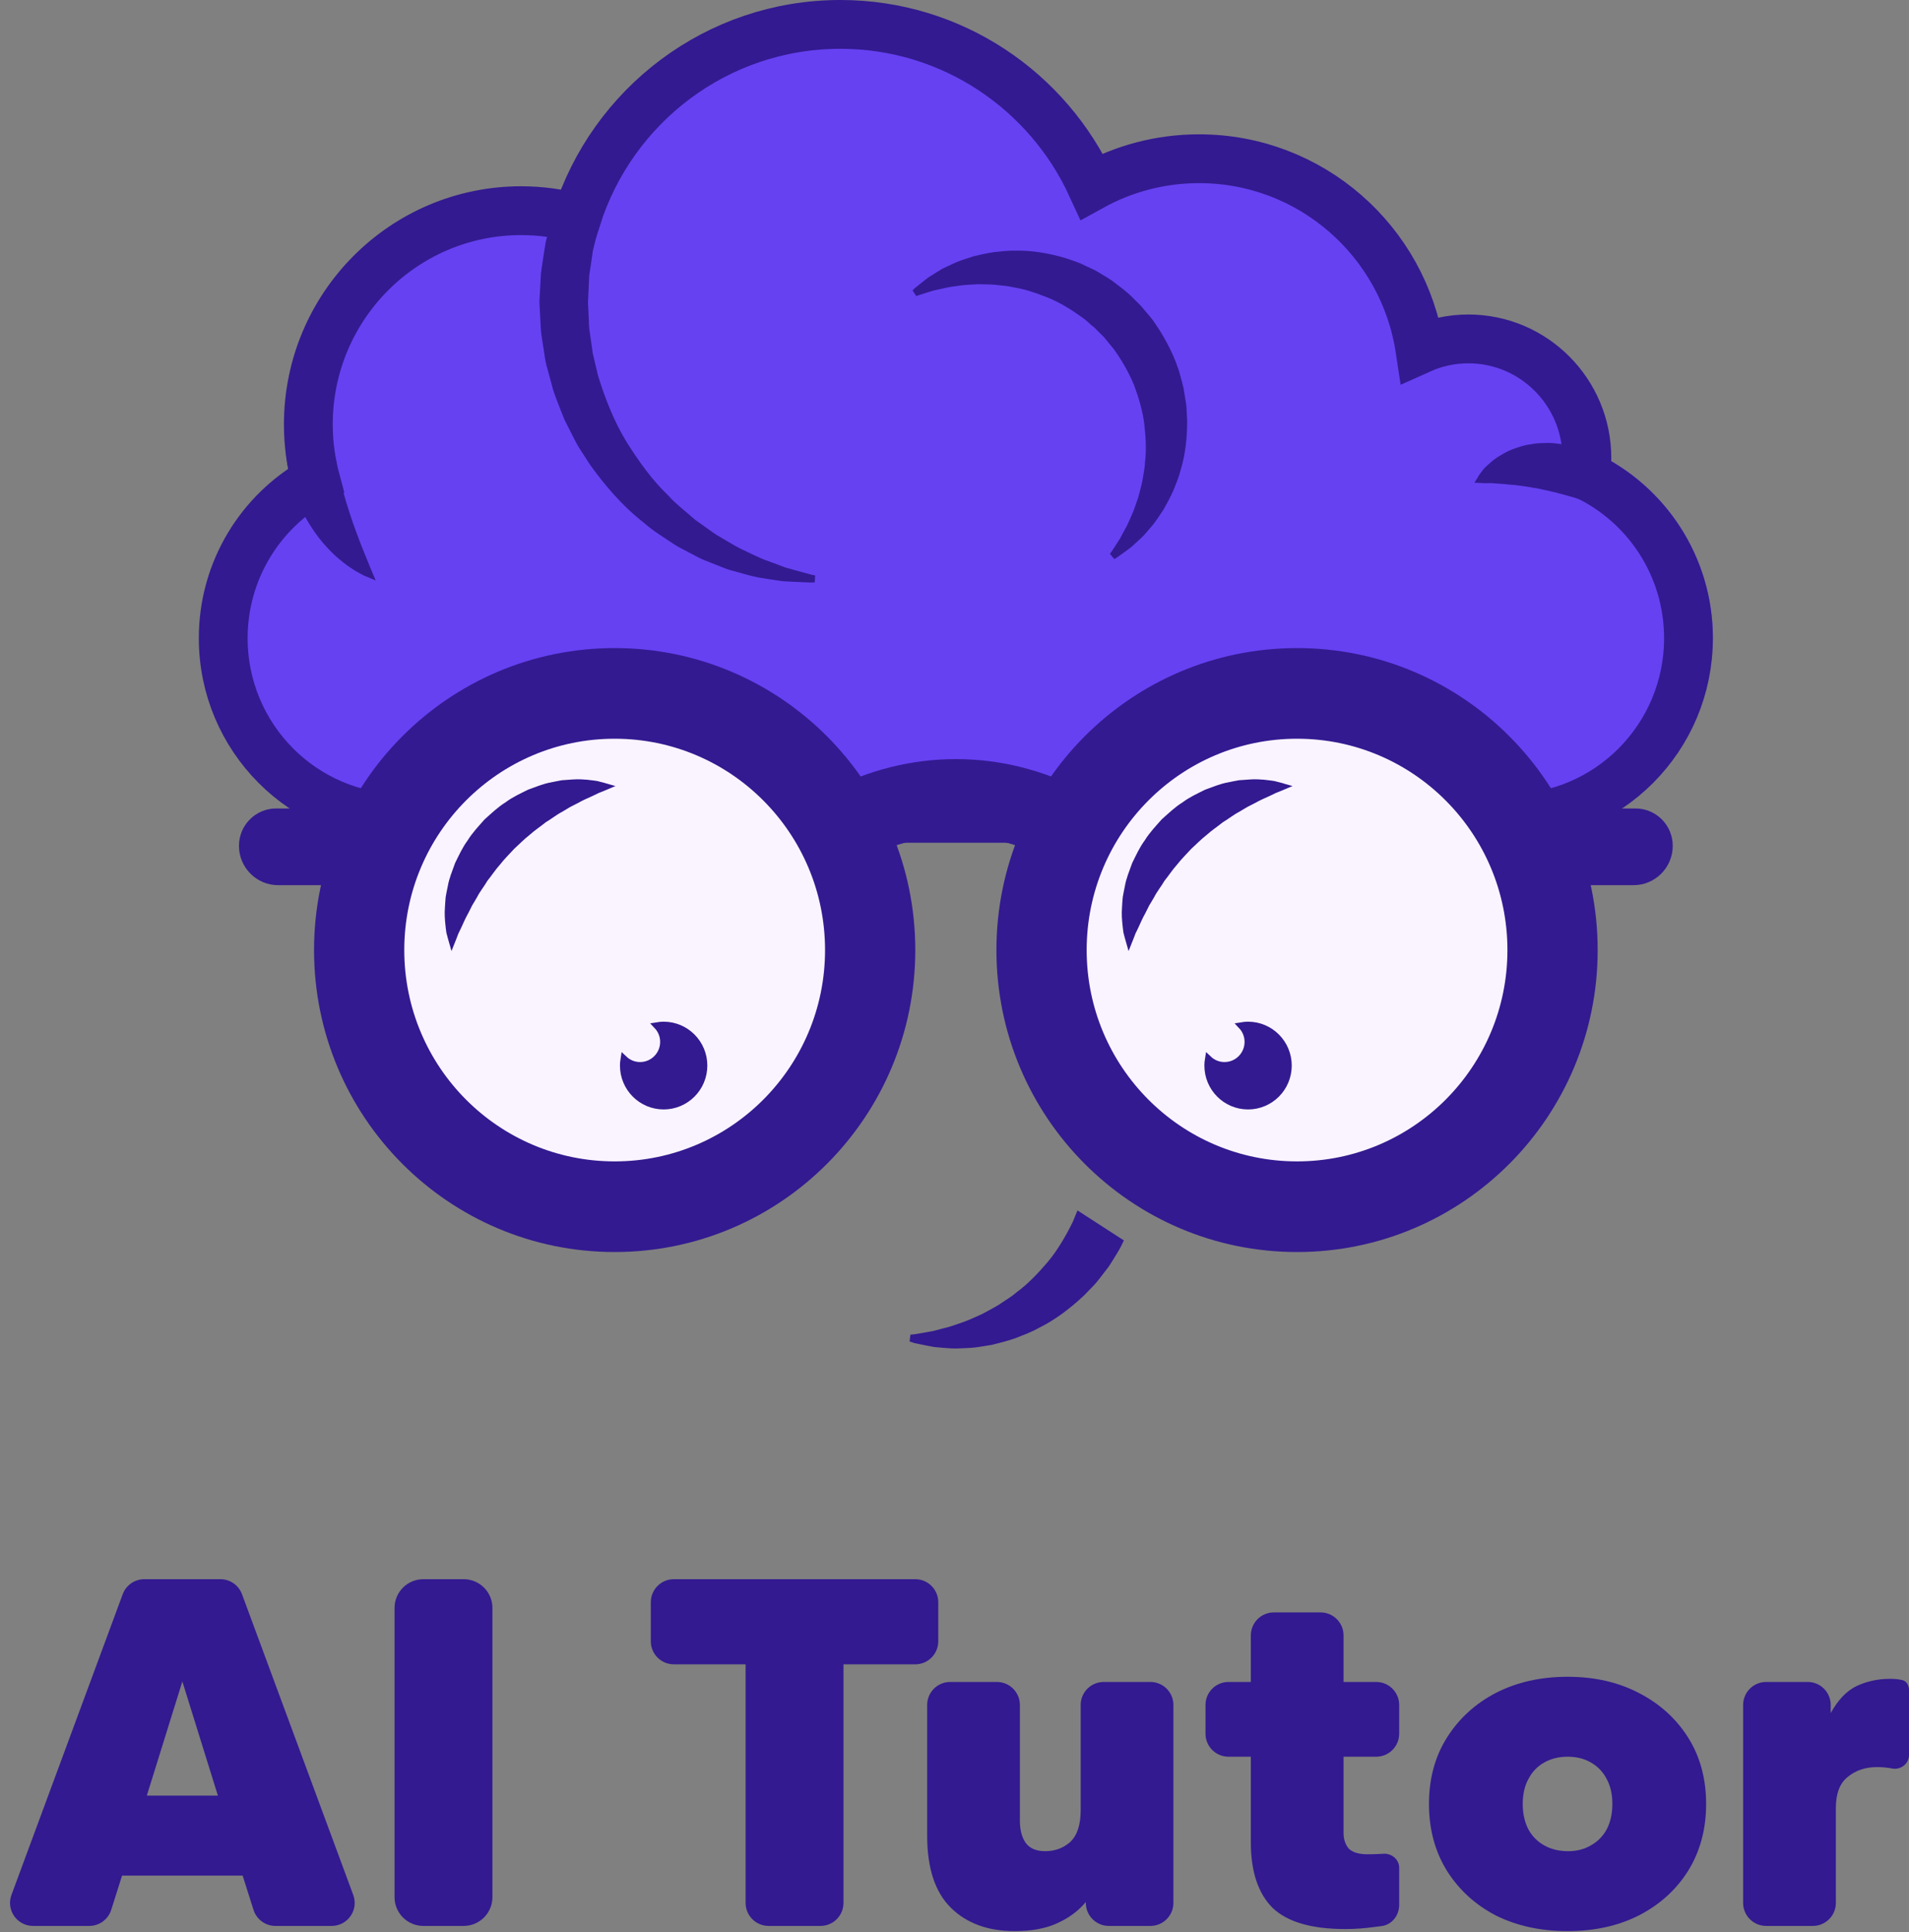 <svg width="332" height="336" viewBox="0 0 332 336" fill="none" xmlns="http://www.w3.org/2000/svg">
<rect x="0" y="0" width="332" height="336" fill="#808080" stroke="none"/>
<path d="M307.153 334.927C304.943 334.927 303.153 333.136 303.153 330.927V296.502C303.153 294.293 304.943 292.502 307.153 292.502H314.383C316.592 292.502 318.383 294.293 318.383 296.502V297.918C319.637 295.631 321.13 294.067 322.862 293.224C324.654 292.382 326.595 291.96 328.685 291.96C329.462 291.96 330.119 292.02 330.656 292.141C331.508 292.236 332 293.043 332 293.901V305.213C332 306.669 330.667 307.758 329.223 307.576C328.327 307.396 327.401 307.306 326.446 307.306C324.415 307.306 322.713 307.877 321.339 309.021C319.965 310.104 319.278 311.909 319.278 314.437V330.927C319.278 333.136 317.488 334.927 315.278 334.927H307.153Z" fill="#331A90"/>
<path d="M272.617 335.83C267.958 335.83 263.807 334.927 260.164 333.122C256.581 331.256 253.744 328.669 251.653 325.359C249.563 321.989 248.518 318.107 248.518 313.715C248.518 309.322 249.563 305.47 251.653 302.16C253.744 298.851 256.581 296.263 260.164 294.397C263.807 292.532 267.958 291.599 272.617 291.599C277.276 291.599 281.397 292.532 284.98 294.397C288.623 296.263 291.49 298.851 293.581 302.16C295.671 305.47 296.716 309.322 296.716 313.715C296.716 318.107 295.671 321.989 293.581 325.359C291.49 328.669 288.623 331.256 284.98 333.122C281.397 334.927 277.276 335.83 272.617 335.83ZM272.707 321.929C274.2 321.929 275.514 321.598 276.648 320.936C277.843 320.274 278.769 319.341 279.426 318.138C280.083 316.874 280.411 315.399 280.411 313.715C280.411 312.03 280.083 310.585 279.426 309.382C278.769 308.118 277.843 307.155 276.648 306.493C275.514 305.831 274.17 305.5 272.617 305.5C271.124 305.5 269.78 305.831 268.585 306.493C267.391 307.155 266.465 308.118 265.808 309.382C265.151 310.585 264.823 312.03 264.823 313.715C264.823 315.399 265.151 316.874 265.808 318.138C266.465 319.341 267.391 320.274 268.585 320.936C269.78 321.598 271.154 321.929 272.707 321.929Z" fill="#331A90"/>
<path d="M233.93 335.469C228.077 335.469 223.867 334.235 221.298 331.768C218.79 329.24 217.536 325.449 217.536 320.394V305.5H213.652C211.443 305.5 209.652 303.709 209.652 301.5V296.502C209.652 294.293 211.443 292.502 213.652 292.502H217.536V284.406C217.536 282.197 219.326 280.406 221.536 280.406H229.661C231.871 280.406 233.661 282.197 233.661 284.406V292.502H239.337C241.546 292.502 243.337 294.293 243.337 296.502V301.5C243.337 303.709 241.546 305.5 239.337 305.5H233.661V318.769C233.661 319.853 233.96 320.755 234.557 321.477C235.214 322.139 236.319 322.47 237.872 322.47C238.649 322.47 239.574 322.44 240.649 322.38C242.061 322.301 243.337 323.398 243.337 324.812V331.268C243.337 333.101 242.09 334.71 240.274 334.957C239.877 335.011 239.465 335.061 239.037 335.108C237.364 335.348 235.662 335.469 233.93 335.469Z" fill="#331A90"/>
<path d="M176.476 335.83C171.818 335.83 168.115 334.476 165.367 331.768C162.62 329.06 161.246 324.877 161.246 319.221V296.502C161.246 294.293 163.037 292.502 165.246 292.502H173.372C175.581 292.502 177.372 294.293 177.372 296.502V316.603C177.372 318.288 177.73 319.612 178.447 320.575C179.164 321.477 180.269 321.929 181.762 321.929C183.494 321.929 184.957 321.387 186.152 320.304C187.346 319.161 187.944 317.325 187.944 314.798V296.502C187.944 294.293 189.734 292.502 191.944 292.502H200.069C202.279 292.502 204.069 294.293 204.069 296.502V330.927C204.069 333.136 202.279 334.927 200.069 334.927H192.839C190.63 334.927 188.839 333.136 188.839 330.927V330.775C187.525 332.339 185.853 333.573 183.822 334.476C181.852 335.378 179.403 335.83 176.476 335.83Z" fill="#331A90"/>
<path d="M133.67 334.927C131.461 334.927 129.67 333.136 129.67 330.927V289.433H117.186C114.976 289.433 113.186 287.642 113.186 285.433V278.629C113.186 276.42 114.976 274.629 117.186 274.629H159.176C161.385 274.629 163.176 276.42 163.176 278.629V285.433C163.176 287.642 161.385 289.433 159.176 289.433H146.692V330.927C146.692 333.136 144.901 334.927 142.692 334.927H133.67Z" fill="#331A90"/>
<path d="M73.617 334.927C70.856 334.927 68.617 332.689 68.617 329.927V279.629C68.617 276.868 70.856 274.629 73.617 274.629H80.639C83.4 274.629 85.639 276.868 85.639 279.629V329.927C85.639 332.689 83.4 334.927 80.639 334.927H73.617Z" fill="#331A90"/>
<path d="M5.745 334.927C2.959 334.927 1.027 332.151 1.993 329.539L21.341 277.241C21.922 275.671 23.419 274.629 25.093 274.629H38.336C40.01 274.629 41.507 275.671 42.087 277.241L61.435 329.539C62.402 332.151 60.469 334.927 57.684 334.927H47.901C46.158 334.927 44.615 333.798 44.088 332.136L42.196 326.171H21.232L19.34 332.136C18.813 333.798 17.271 334.927 15.527 334.927H5.745ZM25.533 312.27H37.896L31.714 292.412L25.533 312.27Z" fill="#331A90"/>
<path d="M262.456 79.654C279.684 79.654 293.649 93.682 293.649 110.986" stroke="#6641F2" stroke-width="8.489" stroke-miterlimit="10" stroke-linecap="round"/>
<path d="M275.742 82.636C275.882 81.66 275.98 80.669 275.98 79.654C275.98 68.213 266.746 58.938 255.356 58.938C252.36 58.938 249.52 59.594 246.952 60.748C244.124 41.986 228.002 27.605 208.534 27.605C201.767 27.605 195.405 29.347 189.864 32.402C182.254 15.787 165.547 4.244 146.145 4.244C124.657 4.244 106.466 18.396 100.29 37.925C97.21 37.091 93.975 36.639 90.633 36.639C70.193 36.639 53.624 53.282 53.624 73.812C53.624 77.189 54.08 80.456 54.92 83.564C45.322 88.907 38.822 99.182 38.822 110.985C38.822 128.289 52.787 142.317 70.014 142.317H262.457C279.685 142.317 293.65 128.289 293.65 110.985C293.649 98.456 286.324 87.647 275.742 82.636Z" fill="#6641F2" stroke="#331A90" stroke-width="8.489" stroke-miterlimit="10" stroke-linecap="round"/>
<path d="M269.67 77.645V77.644C270.227 77.661 270.77 77.75 271.391 77.833L272.258 77.966L273.097 78.18L273.105 78.182C274.229 78.453 275.301 78.879 276.351 79.358L276.357 79.361C276.85 79.58 277.295 79.863 277.809 80.166L277.816 80.17C278.303 80.448 278.742 80.719 279.126 81.036L279.144 81.05L279.161 81.063C280.016 81.668 280.765 82.362 281.443 83.06H281.444C282.1 83.736 282.645 84.464 283.139 85.156C283.608 85.911 283.996 86.527 284.259 87.136V87.138C284.552 87.809 284.774 88.328 284.901 88.79V88.792C284.966 89.026 285.019 89.238 285.063 89.424C284.88 89.372 284.674 89.312 284.451 89.244H284.45C283.993 89.105 283.436 88.937 282.802 88.744H282.803C282.206 88.554 281.532 88.339 280.797 88.105H280.796C280.101 87.885 279.35 87.644 278.552 87.39C278.168 87.266 277.777 87.139 277.38 87.012L276.173 86.635C275.766 86.49 275.352 86.369 274.953 86.256C274.54 86.138 274.147 86.028 273.762 85.899L273.727 85.889L272.519 85.547C272.11 85.43 271.696 85.315 271.29 85.222C270.871 85.087 270.454 84.99 270.048 84.913C269.873 84.879 269.696 84.832 269.492 84.777C269.296 84.725 269.074 84.667 268.847 84.626L268.84 84.624L268.833 84.623L268.553 84.575C268.273 84.522 267.99 84.457 267.699 84.385H267.698C267.457 84.317 267.227 84.287 267.038 84.264C266.83 84.239 266.676 84.222 266.524 84.184L266.508 84.18L266.205 84.12C265.499 83.989 264.775 83.923 264.164 83.83H264.165C263.751 83.76 263.35 83.729 262.98 83.702C262.602 83.674 262.261 83.651 261.923 83.6L261.9 83.596L261.877 83.595L259.901 83.452H259.9C259.55 83.403 259.21 83.403 258.917 83.41C258.59 83.418 258.353 83.432 258.138 83.419L258.125 83.418H258.114C257.879 83.413 257.667 83.404 257.48 83.394C257.58 83.234 257.697 83.053 257.829 82.856L257.828 82.855C258.174 82.383 258.386 81.986 258.872 81.563L258.88 81.557L258.887 81.55C259.413 81.064 260.031 80.501 260.742 80.027C261.431 79.621 262.106 79.183 262.865 78.858L263.199 78.725C264.174 78.365 265.172 78.007 266.227 77.875L266.252 77.871L266.277 77.866C267.338 77.641 268.456 77.635 269.67 77.645Z" fill="#331A90" stroke="#331A90" stroke-width="1.213"/>
<path d="M56.5 59.42C56.501 59.654 56.5 59.908 56.49 60.18V60.194C56.477 61.196 56.456 62.49 56.457 63.967L56.467 65.501C56.472 66.295 56.492 67.129 56.525 67.989L56.562 68.86C56.611 70.02 56.695 71.279 56.799 72.463V72.463C56.903 73.778 57.064 75.001 57.216 76.275L57.217 76.278C57.296 76.918 57.401 77.56 57.499 78.184V78.185C57.563 78.682 57.65 79.173 57.746 79.657L57.846 80.139C58.053 81.429 58.382 82.706 58.653 83.916L58.654 83.924L58.657 83.934C58.822 84.573 58.99 85.155 59.127 85.761L59.132 85.784L59.139 85.805C59.322 86.4 59.495 86.993 59.654 87.584L59.657 87.596L59.66 87.609C60.03 88.78 60.394 89.949 60.783 91.058V91.059C61.168 92.17 61.565 93.225 61.935 94.213L61.939 94.222C62.131 94.709 62.317 95.185 62.498 95.643L63.031 96.957C63.369 97.789 63.665 98.519 63.909 99.118L63.912 99.125L63.916 99.132C64.029 99.391 64.13 99.629 64.219 99.842C64.02 99.762 63.8 99.67 63.548 99.546C62.942 99.225 62.199 98.841 61.455 98.328L61.44 98.318L61.145 98.122C60.45 97.649 59.716 97.069 58.94 96.393C58.19 95.707 57.417 94.933 56.669 94.059L56.349 93.676C55.608 92.765 54.89 91.755 54.225 90.66L53.943 90.185C52.553 87.793 51.481 84.989 50.857 82.072L50.737 81.487C50.448 79.917 50.267 78.337 50.25 76.785V76.769L50.249 76.754L50.236 76.471C50.214 75.813 50.256 75.151 50.294 74.46V74.46L50.325 73.879C50.341 73.593 50.353 73.565 50.374 73.318L50.375 73.314C50.4 73.004 50.452 72.679 50.513 72.251L50.514 72.248C50.721 70.734 51.05 69.385 51.451 68.083C51.857 66.801 52.341 65.629 52.86 64.589H52.861C53.9 62.504 55.073 60.96 55.971 59.97C56.161 59.765 56.339 59.582 56.5 59.42Z" fill="#331A90" stroke="#331A90" stroke-width="1.213"/>
<mask id="path-12-inside-1_7019_1331" fill="white">
<path d="M243.172 66.423L243.165 66.592L243.165 66.597C243.168 66.515 243.161 66.839 243.172 66.423Z"/>
</mask>
<path d="M243.172 66.423L243.165 66.592L243.165 66.597C243.168 66.515 243.161 66.839 243.172 66.423Z" fill="#6641F2"/>
<path d="M208.534 27.607L208.458 27.005L208.399 28.198L208.534 27.607ZM209.915 27.433L209.848 26.831L209.84 26.832L209.915 27.433ZM211.572 27.25L211.514 26.646L211.505 26.648L211.572 27.25ZM212.625 27.145L212.635 26.538L212.613 26.538L212.592 26.539L212.625 27.145ZM213.842 27.163L213.856 26.557L213.85 26.556L213.842 27.163ZM216.735 27.233L216.801 26.63L216.783 26.628L216.765 26.628L216.735 27.233ZM220.103 27.681L220.197 27.081L220.185 27.08L220.103 27.681ZM223.895 28.585L224.052 28L224.044 27.997L224.036 27.995L223.895 28.585ZM227.999 30.058L228.23 29.498L228.217 29.492L228.204 29.488L227.999 30.058ZM230.1 31.084L230.388 30.551L230.378 30.545L230.367 30.54L230.1 31.084ZM232.253 32.236L231.918 32.741L231.922 32.744L232.253 32.236ZM236.488 35.174L236.093 35.634L236.107 35.647L236.123 35.658L236.488 35.174ZM244.216 43.315L244.722 42.981L244.714 42.969L244.706 42.957L244.216 43.315ZM244.342 43.507L244.849 43.173L244.849 43.173L244.342 43.507ZM245.856 45.802L246.369 45.48L246.362 45.468L245.856 45.802ZM247.286 48.471L247.826 48.194L247.82 48.184L247.286 48.471ZM247.986 49.835L248.548 49.607L248.538 49.582L248.526 49.558L247.986 49.835ZM248.566 51.263L249.133 51.049L249.13 51.042L249.127 51.035L248.566 51.263ZM249.648 54.18L250.233 54.018L250.231 54.01L250.228 54.002L249.648 54.18ZM251.07 60.313L250.468 60.382L250.47 60.396L250.472 60.41L251.07 60.313ZM251.441 63.463L250.835 63.476L250.835 63.486L250.836 63.497L251.441 63.463ZM251.53 65.05L252.136 65.018L252.136 65.016L251.53 65.05ZM251.573 65.844L252.178 65.813L252.178 65.812L251.573 65.844ZM251.593 66.241L250.988 66.272L250.988 66.274L251.593 66.241ZM251.604 66.44L252.21 66.41L252.209 66.407L251.604 66.44ZM251.609 66.539L251.003 66.569L251.003 66.569L251.609 66.539ZM251.611 66.589L252.218 66.595L252.218 66.577L252.217 66.559L251.611 66.589ZM251.609 66.853L252.214 66.887L252.215 66.877L252.215 66.866L251.609 66.853ZM251.448 69.721L252.052 69.772L252.053 69.763L252.054 69.755L251.448 69.721ZM251.332 71.2L250.734 71.1L250.733 71.111L251.332 71.2ZM251.087 72.847L251.684 72.954L251.686 72.945L251.687 72.936L251.087 72.847ZM250.487 76.07L249.91 75.884L249.906 75.897L249.903 75.909L250.487 76.07ZM249.653 79.099L250.233 79.276L250.236 79.268L250.238 79.259L249.653 79.099ZM248.574 82.016L249.136 82.244L249.14 82.235L249.143 82.226L248.574 82.016ZM247.995 83.445L248.534 83.721L248.546 83.697L248.557 83.672L247.995 83.445ZM247.294 84.809L247.829 85.095L247.834 85.085L247.294 84.809ZM245.864 87.477L246.37 87.811L246.378 87.8L245.864 87.477ZM244.226 89.967L244.715 90.325L244.724 90.313L244.732 90.3L244.226 89.967ZM236.497 98.11L236.131 97.626L236.116 97.638L236.101 97.651L236.497 98.11ZM232.261 101.048L231.928 100.541L231.925 100.543L232.261 101.048ZM229.033 96.375L229.421 96.841L229.434 96.83L229.447 96.817L229.033 96.375ZM232.259 93.344L231.835 92.91L231.815 92.93L231.797 92.951L232.259 93.344ZM237.949 85.856L238.465 86.174L238.469 86.168L237.949 85.856ZM241.806 76.722L242.385 76.899L242.391 76.879L242.396 76.859L241.806 76.722ZM242.379 74.252L241.795 74.088L241.791 74.102L241.788 74.115L242.379 74.252ZM242.597 73.041L241.997 72.954L241.996 72.965L241.995 72.976L242.597 73.041ZM242.769 71.856L242.17 71.763L242.169 71.769L242.769 71.856ZM242.954 70.671L242.36 70.548L242.357 70.563L242.354 70.578L242.954 70.671ZM243.044 69.292L243.649 69.337L243.649 69.328L243.65 69.319L243.044 69.292ZM243.165 66.592L243.77 66.619L243.772 66.588L243.77 66.556L243.165 66.592ZM243.162 66.557L242.557 66.585L242.557 66.594L243.162 66.557ZM243.159 66.477L242.553 66.505L242.553 66.505L243.159 66.477ZM243.152 66.317L243.757 66.29L243.757 66.287L243.152 66.317ZM243.136 65.997L242.53 66.025L242.53 66.027L243.136 65.997ZM243.107 65.357L242.501 65.383L242.501 65.384L243.107 65.357ZM243.053 64.076L242.446 64.073L242.446 64.088L242.447 64.102L243.053 64.076ZM242.786 61.535L242.185 61.62L242.186 61.625L242.786 61.535ZM242.607 60.273L242.004 60.331L242.005 60.344L242.007 60.358L242.607 60.273ZM242.385 59.021L241.794 59.159L241.797 59.171L241.801 59.184L242.385 59.021ZM241.812 56.551L242.402 56.414L242.398 56.395L242.392 56.376L241.812 56.551ZM237.957 47.414L238.478 47.103L238.474 47.096L237.957 47.414ZM232.267 39.922L231.805 40.315L231.823 40.336L231.843 40.356L232.267 39.922ZM229.039 36.89L229.454 36.448L229.441 36.436L229.427 36.424L229.039 36.89ZM225.697 34.375L226.058 33.888L226.033 33.869L226.007 33.854L225.697 34.375ZM222.363 32.372L222.643 31.834L222.636 31.83L222.628 31.826L222.363 32.372ZM219.174 30.808L219.411 30.25L219.399 30.245L219.174 30.808ZM216.237 29.627L216.475 29.069L216.452 29.059L216.428 29.051L216.237 29.627ZM213.672 28.834L213.485 29.411L213.491 29.413L213.672 28.834ZM211.517 28.266L211.389 28.859L211.399 28.861L211.409 28.863L211.517 28.266ZM209.953 27.931L209.826 28.524L209.826 28.524L209.953 27.931ZM209.886 27.917L209.75 28.508L209.759 28.51L209.886 27.917ZM208.534 27.607C208.61 28.208 208.61 28.208 208.61 28.208C208.61 28.208 208.61 28.208 208.61 28.208C208.61 28.208 208.61 28.208 208.61 28.208C208.61 28.208 208.61 28.208 208.61 28.208C208.611 28.208 208.611 28.208 208.611 28.208C208.612 28.208 208.614 28.208 208.616 28.207C208.619 28.207 208.625 28.206 208.632 28.205C208.647 28.203 208.669 28.201 208.699 28.197C208.758 28.189 208.846 28.178 208.962 28.164C209.195 28.135 209.54 28.091 209.99 28.035L209.915 27.433L209.84 26.832C209.389 26.888 209.044 26.931 208.811 26.961C208.695 26.975 208.607 26.986 208.547 26.994C208.518 26.997 208.495 27 208.481 27.002C208.473 27.003 208.468 27.004 208.464 27.004C208.462 27.005 208.46 27.005 208.46 27.005C208.459 27.005 208.459 27.005 208.458 27.005C208.458 27.005 208.458 27.005 208.458 27.005C208.458 27.005 208.458 27.005 208.458 27.005C208.458 27.005 208.458 27.005 208.458 27.005C208.458 27.005 208.458 27.005 208.534 27.607ZM209.915 27.433L209.982 28.036C210.431 27.986 210.987 27.925 211.64 27.853L211.572 27.25L211.505 26.648C210.854 26.72 210.3 26.781 209.848 26.831L209.915 27.433ZM211.572 27.25L211.631 27.854C212.007 27.817 212.293 27.77 212.658 27.75L212.625 27.145L212.592 26.539C212.204 26.56 211.792 26.62 211.514 26.647L211.572 27.25ZM212.625 27.145L212.615 27.751C212.997 27.757 213.404 27.763 213.833 27.769L213.842 27.163L213.85 26.556C213.422 26.55 213.016 26.544 212.635 26.538L212.625 27.145ZM213.842 27.163L213.828 27.769C214.707 27.789 215.657 27.788 216.706 27.839L216.735 27.233L216.765 26.628C215.696 26.576 214.698 26.576 213.856 26.557L213.842 27.163ZM216.735 27.233L216.67 27.836C217.695 27.948 218.797 28.115 220.022 28.281L220.103 27.681L220.185 27.08C218.986 26.917 217.848 26.744 216.801 26.63L216.735 27.233ZM220.103 27.681L220.01 28.28C221.189 28.463 222.341 28.838 223.754 29.175L223.895 28.585L224.036 27.995C222.752 27.689 221.432 27.274 220.197 27.081L220.103 27.681ZM223.895 28.585L223.738 29.171C225.045 29.522 226.286 30.088 227.795 30.629L227.999 30.058L228.204 29.488C226.825 28.993 225.416 28.366 224.052 28L223.895 28.585ZM227.999 30.058L227.768 30.619C228.452 30.901 229.073 31.255 229.832 31.628L230.1 31.084L230.367 30.54C229.695 30.21 228.959 29.798 228.23 29.498L227.999 30.058ZM230.1 31.084L229.812 31.618C230.172 31.812 230.561 31.997 230.908 32.172C231.266 32.352 231.604 32.532 231.918 32.741L232.253 32.236L232.589 31.731C232.214 31.482 231.824 31.275 231.453 31.088C231.071 30.896 230.728 30.735 230.388 30.551L230.1 31.084ZM232.253 32.236L231.922 32.744C233.341 33.671 234.786 34.509 236.093 35.634L236.488 35.174L236.884 34.715C235.496 33.521 233.935 32.611 232.585 31.729L232.253 32.236ZM236.488 35.174L236.123 35.658C238.907 37.759 241.43 40.534 243.727 43.673L244.216 43.315L244.706 42.957C242.364 39.757 239.762 36.884 236.853 34.69L236.488 35.174ZM244.216 43.315L243.71 43.649L243.836 43.84L244.342 43.507L244.849 43.173L244.722 42.981L244.216 43.315ZM244.342 43.507L243.836 43.84C244.337 44.6 244.841 45.365 245.349 46.136L245.856 45.802L246.362 45.468C245.854 44.698 245.349 43.932 244.849 43.173L244.342 43.507ZM245.856 45.802L245.342 46.124C245.862 46.953 246.242 47.808 246.752 48.758L247.286 48.471L247.82 48.184C247.367 47.339 246.914 46.349 246.369 45.48L245.856 45.802ZM247.286 48.471L246.747 48.748L247.447 50.112L247.986 49.835L248.526 49.558L247.825 48.194L247.286 48.471ZM247.986 49.835L247.424 50.063L248.004 51.491L248.566 51.263L249.127 51.035L248.548 49.607L247.986 49.835ZM248.566 51.263L247.998 51.478C248.376 52.477 248.771 53.386 249.069 54.358L249.648 54.18L250.228 54.002C249.915 52.982 249.484 51.978 249.133 51.049L248.566 51.263ZM249.648 54.18L249.064 54.341C249.627 56.376 250.233 58.335 250.468 60.382L251.07 60.313L251.673 60.244C251.425 58.078 250.781 55.999 250.233 54.018L249.648 54.18ZM251.07 60.313L250.472 60.41C250.643 61.466 250.813 62.466 250.835 63.476L251.441 63.463L252.047 63.45C252.023 62.338 251.836 61.247 251.669 60.216L251.07 60.313ZM251.441 63.463L250.836 63.497L250.925 65.084L251.53 65.05L252.136 65.016L252.046 63.429L251.441 63.463ZM251.53 65.05L250.925 65.082L250.967 65.877L251.573 65.844L252.178 65.812L252.136 65.018L251.53 65.05ZM251.573 65.844L250.967 65.876L250.988 66.272L251.593 66.241L252.199 66.21L252.178 65.813L251.573 65.844ZM251.593 66.241L250.988 66.274L250.999 66.473L251.604 66.44L252.209 66.407L252.199 66.208L251.593 66.241ZM251.604 66.44L250.998 66.469L251.003 66.569L251.609 66.539L252.214 66.51L252.21 66.41L251.604 66.44ZM251.609 66.539L251.003 66.569L251.006 66.618L251.611 66.589L252.217 66.559L252.214 66.51L251.609 66.539ZM251.611 66.589L251.005 66.582C251.005 66.594 251.005 66.614 251.005 66.63C251.005 66.634 251.006 66.648 251.007 66.666C251.008 66.672 251.009 66.697 251.015 66.727C251.018 66.74 251.025 66.778 251.042 66.824C251.05 66.847 251.067 66.892 251.1 66.943C251.116 66.966 251.155 67.017 251.18 67.043C251.214 67.075 251.299 67.137 251.351 67.165C251.417 67.191 251.561 67.221 251.638 67.223C251.711 67.215 251.844 67.177 251.901 67.15C251.945 67.123 252.017 67.067 252.046 67.04C252.067 67.017 252.102 66.974 252.115 66.954C252.145 66.91 252.162 66.872 252.171 66.852C252.18 66.829 252.187 66.81 252.19 66.797C252.198 66.772 252.203 66.752 252.205 66.743C252.207 66.731 252.209 66.722 252.21 66.716C252.213 66.695 252.215 66.678 252.215 66.675C252.216 66.665 252.217 66.656 252.217 66.654C252.217 66.651 252.217 66.647 252.217 66.646C252.218 66.644 252.217 66.646 252.217 66.649C252.217 66.65 252.217 66.655 252.216 66.661C252.216 66.664 252.215 66.67 252.214 66.677C252.214 66.682 252.211 66.698 252.207 66.719C252.205 66.728 252.201 66.75 252.192 66.776C252.188 66.79 252.181 66.811 252.17 66.837C252.16 66.859 252.138 66.907 252.098 66.961C252.078 66.986 252.026 67.04 251.994 67.068C251.949 67.101 251.836 67.16 251.768 67.182C251.687 67.198 251.521 67.195 251.439 67.177C251.371 67.152 251.257 67.087 251.211 67.05C251.179 67.019 251.128 66.96 251.109 66.933C251.095 66.911 251.073 66.871 251.064 66.853C251.046 66.814 251.035 66.781 251.03 66.763C251.02 66.727 251.016 66.698 251.014 66.687C251.012 66.673 251.011 66.662 251.01 66.655C251.009 66.641 251.008 66.631 251.008 66.626C251.007 66.617 251.007 66.609 251.007 66.608C251.007 66.605 251.007 66.604 251.007 66.604C251.007 66.604 251.007 66.606 251.007 66.611C251.007 66.615 251.007 66.622 251.007 66.63C251.006 66.665 251.005 66.729 251.003 66.84L251.609 66.853L252.215 66.866C252.217 66.755 252.219 66.688 252.219 66.65C252.22 66.631 252.22 66.615 252.22 66.604C252.22 66.601 252.22 66.586 252.219 66.568C252.219 66.563 252.218 66.552 252.217 66.538C252.216 66.531 252.215 66.52 252.213 66.506C252.211 66.495 252.207 66.466 252.196 66.43C252.191 66.412 252.181 66.379 252.163 66.339C252.154 66.321 252.131 66.281 252.118 66.26C252.098 66.232 252.048 66.173 252.016 66.142C251.97 66.106 251.856 66.04 251.787 66.015C251.705 65.997 251.539 65.994 251.458 66.01C251.391 66.032 251.278 66.091 251.233 66.124C251.201 66.152 251.149 66.206 251.129 66.231C251.089 66.285 251.066 66.333 251.057 66.355C251.046 66.381 251.038 66.403 251.034 66.416C251.026 66.443 251.021 66.464 251.019 66.474C251.015 66.495 251.013 66.511 251.012 66.517C251.011 66.524 251.01 66.531 251.01 66.534C251.009 66.541 251.009 66.547 251.009 66.55C251.008 66.556 251.008 66.561 251.008 66.563C251.007 66.575 251.007 66.565 251.008 66.555C251.009 66.553 251.01 66.537 251.013 66.517C251.014 66.513 251.02 66.478 251.033 66.437C251.036 66.424 251.043 66.405 251.052 66.382C251.061 66.362 251.078 66.323 251.108 66.28C251.121 66.26 251.156 66.217 251.177 66.194C251.206 66.166 251.278 66.111 251.322 66.084C251.379 66.057 251.511 66.019 251.585 66.011C251.662 66.013 251.806 66.043 251.872 66.069C251.924 66.097 252.009 66.159 252.043 66.191C252.067 66.217 252.107 66.268 252.123 66.291C252.155 66.342 252.173 66.387 252.181 66.41C252.198 66.456 252.205 66.494 252.208 66.506C252.213 66.537 252.215 66.561 252.216 66.567C252.217 66.584 252.217 66.596 252.217 66.598C252.218 66.608 252.217 66.612 252.218 66.595L251.611 66.589ZM251.609 66.853L251.003 66.819L250.843 69.687L251.448 69.721L252.054 69.755L252.214 66.887L251.609 66.853ZM251.448 69.721L250.844 69.67C250.793 70.269 250.826 70.549 250.734 71.1L251.332 71.2L251.93 71.3C252.029 70.709 252.019 70.17 252.052 69.772L251.448 69.721ZM251.332 71.2L250.733 71.111L250.488 72.757L251.087 72.847L251.687 72.936L251.932 71.289L251.332 71.2ZM251.087 72.847L250.491 72.74C250.393 73.282 250.316 73.878 250.235 74.398C250.15 74.938 250.054 75.438 249.91 75.884L250.487 76.07L251.065 76.255C251.238 75.717 251.345 75.143 251.433 74.587C251.523 74.01 251.588 73.487 251.684 72.954L251.087 72.847ZM250.487 76.07L249.903 75.909C249.624 76.921 249.345 77.931 249.069 78.938L249.653 79.099L250.238 79.259C250.514 78.253 250.793 77.244 251.072 76.231L250.487 76.07ZM249.653 79.099L249.073 78.921C248.775 79.898 248.38 80.793 248.005 81.806L248.574 82.016L249.143 82.226C249.483 81.307 249.923 80.291 250.233 79.276L249.653 79.099ZM248.574 82.016L248.012 81.788L247.433 83.216L247.995 83.445L248.557 83.672L249.136 82.244L248.574 82.016ZM247.995 83.445L247.455 83.168L246.755 84.532L247.294 84.809L247.834 85.085L248.534 83.721L247.995 83.445ZM247.294 84.809L246.76 84.522C246.25 85.472 245.87 86.326 245.35 87.155L245.864 87.477L246.378 87.8C246.923 86.931 247.375 85.94 247.829 85.095L247.294 84.809ZM245.864 87.477L245.358 87.144C244.807 87.979 244.261 88.811 243.719 89.633L244.226 89.967L244.732 90.3C245.275 89.476 245.82 88.647 246.37 87.811L245.864 87.477ZM244.226 89.967L243.737 89.609C241.439 92.749 238.916 95.525 236.131 97.626L236.497 98.11L236.862 98.594C239.77 96.4 242.373 93.526 244.715 90.325L244.226 89.967ZM236.497 98.11L236.101 97.651C234.794 98.777 233.349 99.61 231.928 100.541L232.261 101.048L232.593 101.555C233.939 100.673 235.505 99.764 236.892 98.57L236.497 98.11ZM232.261 101.048L231.925 100.543C231.611 100.752 231.274 100.932 230.915 101.112C230.568 101.286 230.178 101.471 229.818 101.666L230.106 102.199L230.394 102.732C230.734 102.549 231.076 102.388 231.459 102.196C231.831 102.009 232.221 101.803 232.596 101.553L232.261 101.048ZM225.692 98.89L226.052 99.378C227.122 98.59 228.299 97.776 229.421 96.841L229.033 96.375L228.645 95.909C227.56 96.813 226.44 97.586 225.333 98.402L225.692 98.89ZM229.033 96.375L229.447 96.817C229.968 96.33 230.502 95.885 231.073 95.379C231.632 94.883 232.2 94.35 232.721 93.737L232.259 93.344L231.797 92.951C231.331 93.5 230.812 93.989 230.268 94.471C229.736 94.943 229.152 95.432 228.618 95.933L229.033 96.375ZM232.259 93.344L232.683 93.777C234.899 91.61 236.764 88.943 238.465 86.174L237.949 85.856L237.432 85.539C235.751 88.277 233.946 90.846 231.835 92.91L232.259 93.344ZM237.949 85.856L238.469 86.168C240.176 83.318 241.397 80.139 242.385 76.899L241.806 76.722L241.226 76.545C240.252 79.737 239.065 82.812 237.429 85.545L237.949 85.856ZM241.806 76.722L242.396 76.859C242.587 76.04 242.778 75.216 242.97 74.389L242.379 74.252L241.788 74.115C241.596 74.942 241.406 75.765 241.215 76.585L241.806 76.722ZM242.379 74.252L242.963 74.416C243.093 73.953 243.156 73.513 243.2 73.106L242.597 73.041L241.995 72.976C241.954 73.352 241.899 73.717 241.795 74.088L242.379 74.252ZM242.597 73.041L243.198 73.128L243.369 71.943L242.769 71.856L242.169 71.769L241.997 72.954L242.597 73.041ZM242.769 71.856L243.368 71.95L243.553 70.765L242.954 70.671L242.354 70.578L242.17 71.763L242.769 71.856ZM242.954 70.671L243.547 70.795C243.597 70.554 243.612 70.276 243.621 70.035C243.631 69.773 243.633 69.549 243.649 69.337L243.044 69.292L242.439 69.247C242.421 69.489 242.417 69.77 242.409 69.991C242.4 70.234 242.387 70.418 242.36 70.548L242.954 70.671ZM243.044 69.292L243.65 69.319L243.77 66.619L243.165 66.592L242.559 66.565L242.438 69.265L243.044 69.292ZM243.165 66.592L243.77 66.556L243.768 66.521L243.162 66.557L242.557 66.594L242.559 66.629L243.165 66.592ZM243.162 66.557L243.768 66.53L243.765 66.45L243.159 66.477L242.553 66.505L242.557 66.585L243.162 66.557ZM243.159 66.477L243.765 66.45L243.757 66.29L243.152 66.317L242.546 66.345L242.553 66.505L243.159 66.477ZM243.152 66.317L243.757 66.287L243.741 65.967L243.136 65.997L242.53 66.027L242.546 66.347L243.152 66.317ZM243.136 65.997L243.742 65.97L243.713 65.329L243.107 65.357L242.501 65.384L242.53 66.025L243.136 65.997ZM243.107 65.357L243.713 65.331L243.658 64.051L243.053 64.076L242.447 64.102L242.501 65.383L243.107 65.357ZM243.053 64.076L243.659 64.08C243.664 63.163 243.509 62.265 243.385 61.445L242.786 61.535L242.186 61.625C242.316 62.488 242.451 63.273 242.446 64.073L243.053 64.076ZM242.786 61.535L243.386 61.45L243.207 60.188L242.607 60.273L242.007 60.358L242.185 61.62L242.786 61.535ZM242.607 60.273L243.211 60.214C243.167 59.765 243.095 59.31 242.969 58.859L242.385 59.021L241.801 59.184C241.902 59.55 241.965 59.932 242.004 60.331L242.607 60.273ZM242.385 59.021L242.976 58.884C242.783 58.058 242.593 57.236 242.402 56.414L241.812 56.551L241.221 56.689C241.411 57.508 241.603 58.334 241.794 59.159L242.385 59.021ZM241.812 56.551L242.392 56.376C241.41 53.13 240.178 49.955 238.478 47.103L237.957 47.414L237.436 47.724C239.068 50.462 240.265 53.535 241.231 56.727L241.812 56.551ZM237.957 47.414L238.474 47.096C236.773 44.325 234.906 41.657 232.691 39.489L232.267 39.922L231.843 40.356C233.953 42.422 235.759 44.992 237.44 47.731L237.957 47.414ZM232.267 39.922L232.729 39.53C232.207 38.915 231.638 38.383 231.079 37.887C230.508 37.382 229.973 36.936 229.454 36.448L229.039 36.89L228.623 37.331C229.157 37.834 229.742 38.323 230.275 38.795C230.819 39.277 231.338 39.766 231.805 40.315L232.267 39.922ZM229.039 36.89L229.427 36.424C228.305 35.49 227.124 34.675 226.058 33.888L225.697 34.375L225.337 34.863C226.446 35.682 227.565 36.452 228.651 37.356L229.039 36.89ZM225.697 34.375L226.007 33.854C224.909 33.202 223.758 32.415 222.643 31.834L222.363 32.372L222.083 32.91C223.17 33.476 224.18 34.18 225.388 34.897L225.697 34.375ZM222.363 32.372L222.628 31.826C221.565 31.31 220.456 30.695 219.411 30.25L219.174 30.808L218.936 31.366C219.954 31.799 220.938 32.354 222.098 32.917L222.363 32.372ZM219.174 30.808L219.399 30.245C218.347 29.823 217.38 29.456 216.475 29.069L216.237 29.627L215.998 30.184C216.919 30.578 217.925 30.96 218.948 31.371L219.174 30.808ZM216.237 29.627L216.428 29.051C215.504 28.745 214.617 28.493 213.852 28.255L213.672 28.834L213.491 29.413C214.3 29.664 215.132 29.899 216.046 30.202L216.237 29.627ZM213.672 28.834L213.858 28.257C213.064 28 212.312 27.794 211.625 27.67L211.517 28.266L211.409 28.863C212.023 28.974 212.719 29.163 213.485 29.411L213.672 28.834ZM211.517 28.266L211.644 27.674C211.034 27.542 210.51 27.43 210.08 27.338L209.953 27.931L209.826 28.524C210.257 28.616 210.78 28.728 211.389 28.859L211.517 28.266ZM209.953 27.931L210.08 27.338L210.013 27.324L209.886 27.917L209.759 28.51L209.826 28.524L209.953 27.931ZM209.886 27.917L210.022 27.326C209.582 27.225 209.244 27.147 209.016 27.095C208.901 27.069 208.815 27.049 208.757 27.036C208.728 27.029 208.706 27.024 208.691 27.021C208.684 27.019 208.678 27.018 208.675 27.017C208.673 27.016 208.672 27.016 208.671 27.016C208.67 27.016 208.67 27.016 208.67 27.016C208.669 27.016 208.669 27.016 208.669 27.015C208.669 27.015 208.669 27.015 208.669 27.015C208.669 27.015 208.669 27.015 208.669 27.015C208.669 27.015 208.669 27.015 208.534 27.607C208.399 28.198 208.399 28.198 208.399 28.198C208.399 28.198 208.399 28.198 208.399 28.198C208.399 28.198 208.399 28.198 208.399 28.198C208.399 28.198 208.399 28.198 208.399 28.198C208.399 28.198 208.4 28.198 208.4 28.198C208.401 28.198 208.403 28.198 208.404 28.199C208.408 28.2 208.413 28.201 208.421 28.203C208.435 28.206 208.457 28.211 208.486 28.218C208.544 28.231 208.631 28.251 208.744 28.277C208.972 28.329 209.31 28.407 209.75 28.508L209.886 27.917ZM243.165 66.592L241.953 66.538L241.95 66.602L241.954 66.665L243.165 66.592ZM243.172 66.423L244.384 66.454L241.961 66.369L243.172 66.423ZM243.165 66.597L241.954 66.67L244.376 66.651L243.165 66.597ZM243.165 66.592L244.376 66.646L244.384 66.477L243.172 66.423L241.961 66.369L241.953 66.538L243.165 66.592ZM243.172 66.423L241.96 66.391C241.957 66.496 241.956 66.55 241.955 66.576C241.955 66.583 241.954 66.586 241.954 66.587C241.954 66.587 241.954 66.586 241.955 66.584C241.955 66.583 241.955 66.575 241.956 66.565C241.956 66.561 241.957 66.548 241.958 66.532C241.959 66.525 241.96 66.51 241.962 66.491C241.964 66.481 241.966 66.467 241.968 66.449C241.971 66.433 241.976 66.403 241.985 66.365C241.989 66.348 242 66.307 242.007 66.284C242.017 66.252 242.046 66.174 242.066 66.129C242.101 66.06 242.218 65.884 242.306 65.785C242.494 65.631 243.051 65.433 243.404 65.451C243.687 65.545 244.062 65.823 244.167 65.956C244.218 66.038 244.286 66.177 244.308 66.231C244.32 66.268 244.339 66.332 244.345 66.359C244.35 66.379 244.357 66.414 244.36 66.429C244.366 66.462 244.369 66.489 244.371 66.504C244.373 66.52 244.374 66.533 244.375 66.543C244.376 66.56 244.377 66.574 244.377 66.582C244.378 66.597 244.378 66.609 244.378 66.613C244.378 66.619 244.378 66.623 244.378 66.626C244.378 66.631 244.378 66.634 244.378 66.635C244.378 66.636 244.378 66.635 244.379 66.624C244.379 66.618 244.379 66.605 244.379 66.594C244.379 66.589 244.379 66.577 244.378 66.563C244.378 66.558 244.378 66.539 244.377 66.515C244.376 66.508 244.376 66.498 244.375 66.486C244.374 66.475 244.372 66.456 244.369 66.433C244.368 66.421 244.365 66.404 244.362 66.385C244.359 66.366 244.354 66.337 244.345 66.301C244.341 66.286 244.332 66.252 244.327 66.233C244.319 66.21 244.301 66.158 244.29 66.129C244.274 66.091 244.232 66.006 244.205 65.958C244.163 65.894 244.045 65.748 243.966 65.672C243.841 65.576 243.511 65.421 243.308 65.379C243.088 65.373 242.694 65.466 242.529 65.551C242.42 65.627 242.255 65.782 242.197 65.854C242.159 65.907 242.101 66.003 242.079 66.045C242.064 66.077 242.039 66.135 242.029 66.16C242.022 66.181 242.009 66.218 242.004 66.235C241.993 66.273 241.985 66.305 241.981 66.324C241.972 66.363 241.968 66.394 241.966 66.408C241.963 66.425 241.962 66.439 241.961 66.448C241.959 66.466 241.957 66.48 241.957 66.487C241.956 66.495 241.956 66.502 241.955 66.507C241.954 66.523 241.954 66.537 241.953 66.544L243.165 66.597L244.376 66.651C244.377 66.647 244.376 66.654 244.375 66.666C244.375 66.668 244.374 66.691 244.371 66.72C244.37 66.728 244.368 66.742 244.366 66.759C244.364 66.773 244.359 66.804 244.35 66.842C244.346 66.862 244.339 66.893 244.327 66.932C244.322 66.948 244.31 66.986 244.302 67.006C244.292 67.032 244.268 67.09 244.252 67.122C244.23 67.164 244.172 67.26 244.135 67.312C244.076 67.384 243.912 67.539 243.802 67.615C243.637 67.7 243.244 67.793 243.023 67.787C242.82 67.746 242.491 67.591 242.366 67.495C242.286 67.418 242.168 67.273 242.127 67.208C242.099 67.161 242.057 67.075 242.041 67.038C242.03 67.009 242.012 66.957 242.005 66.934C241.999 66.915 241.99 66.881 241.986 66.865C241.978 66.83 241.973 66.801 241.969 66.782C241.966 66.763 241.964 66.746 241.962 66.734C241.957 66.693 241.956 66.661 241.955 66.653C241.954 66.63 241.953 66.613 241.953 66.61C241.953 66.603 241.953 66.599 241.953 66.597C241.953 66.595 241.953 66.594 241.953 66.594C241.953 66.594 241.953 66.595 241.953 66.597C241.953 66.6 241.953 66.603 241.953 66.607C241.953 66.612 241.953 66.625 241.953 66.635C241.953 66.638 241.953 66.644 241.953 66.65C241.953 66.652 241.953 66.672 241.954 66.698C241.955 66.705 241.956 66.72 241.957 66.738C241.958 66.747 241.959 66.76 241.961 66.776C241.962 66.791 241.966 66.818 241.972 66.851C241.974 66.867 241.982 66.902 241.986 66.922C241.993 66.948 242.012 67.012 242.024 67.049C242.045 67.104 242.113 67.243 242.164 67.324C242.27 67.458 242.645 67.735 242.928 67.829C243.281 67.847 243.838 67.65 244.025 67.496C244.114 67.396 244.231 67.221 244.266 67.151C244.285 67.106 244.315 67.029 244.325 66.997C244.332 66.974 244.343 66.933 244.347 66.915C244.356 66.877 244.361 66.847 244.363 66.831C244.366 66.814 244.368 66.799 244.369 66.789C244.372 66.77 244.373 66.755 244.374 66.747C244.375 66.731 244.376 66.718 244.376 66.713C244.378 66.695 244.378 66.678 244.378 66.675C244.378 66.668 244.379 66.66 244.379 66.651C244.38 66.618 244.382 66.558 244.384 66.454L243.172 66.423ZM243.165 66.597L244.375 66.525L244.375 66.519L243.165 66.592L241.954 66.665L241.954 66.67L243.165 66.597Z" fill="#6641F2" mask="url(#path-12-inside-1_7019_1331)"/>
<path d="M141.048 4.436C141.265 4.441 141.465 4.454 141.665 4.47C141.469 4.507 141.266 4.545 141.065 4.59L141.05 4.592L141.037 4.596C140.59 4.718 140.129 4.845 139.63 4.98L139.626 4.981C138.663 5.251 137.541 5.534 136.372 5.885L136.348 5.892L136.324 5.902C135.186 6.35 133.966 6.783 132.648 7.274L132.637 7.278C131.326 7.796 129.942 8.53 128.589 9.149L128.574 9.157C127.17 9.847 125.727 10.797 124.325 11.59L124.31 11.598L124.295 11.608C123.58 12.069 122.845 12.633 122.168 13.104L122.157 13.111L122.147 13.119C121.811 13.374 121.468 13.601 121.088 13.867C120.812 14.061 120.525 14.269 120.246 14.502L119.973 14.74C118.704 15.887 117.122 17.048 115.831 18.509C113.024 21.18 110.639 24.489 108.463 27.96L108.461 27.965C106.281 31.528 104.702 35.522 103.436 39.617L103.429 39.636L103.425 39.656L102.685 42.78L102.501 43.561L102.494 43.59L102.489 43.621L102.389 44.376L102.167 45.892L101.93 47.414C101.875 47.701 101.856 48.022 101.845 48.312C101.833 48.631 101.829 48.912 101.808 49.18V49.189L101.807 49.199L101.659 52.479C101.657 52.494 101.655 52.504 101.655 52.508L101.652 52.546C101.652 52.552 101.651 52.56 101.651 52.568C101.65 52.6 101.648 52.659 101.645 52.761H101.66L101.662 52.797V52.798L101.671 53L101.69 53.406L101.728 54.217L101.799 55.838C101.8 56.97 101.989 58.078 102.146 59.114V59.115L102.377 60.715L102.481 61.508L102.485 61.538L102.492 61.567L102.676 62.35V62.351C102.924 63.397 103.171 64.439 103.418 65.476L103.422 65.496L103.428 65.514C104.687 69.615 106.276 73.605 108.449 77.171L108.453 77.177C110.629 80.648 113.015 83.959 115.821 86.632C116.476 87.373 117.186 88.019 117.889 88.623C118.431 89.088 118.953 89.517 119.461 89.956L119.963 90.4C120.327 90.734 120.712 91.016 121.081 91.274C121.46 91.54 121.803 91.767 122.139 92.022L122.161 92.038C122.835 92.505 123.575 93.075 124.288 93.535L124.302 93.544L124.318 93.552C125.722 94.346 127.164 95.294 128.568 95.985L128.584 95.993C129.769 96.535 130.976 97.163 132.137 97.659L132.632 97.863L132.644 97.868C133.961 98.357 135.184 98.791 136.321 99.238L136.344 99.248L136.369 99.255C137.528 99.603 138.633 99.884 139.594 100.153L139.598 100.154C140.093 100.289 140.559 100.416 140.998 100.537L141.029 100.545C141.236 100.59 141.448 100.629 141.65 100.666C141.47 100.68 141.289 100.694 141.091 100.7C140.629 100.681 140.14 100.661 139.622 100.639H139.623C138.551 100.588 137.391 100.559 136.112 100.467C134.86 100.296 133.511 100.066 132.03 99.831C130.586 99.573 129.162 99.084 127.46 98.645L127.451 98.642L127.441 98.64L127.152 98.567C126.677 98.433 126.229 98.243 125.72 98.037L125.075 97.786C124.253 97.46 123.411 97.125 122.552 96.784C121.719 96.424 120.956 95.974 120.045 95.51H120.044C119.615 95.27 119.156 95.044 118.739 94.827C118.303 94.6 117.889 94.372 117.503 94.107L117.499 94.104C115.786 92.948 114.023 91.905 112.438 90.505L112.422 90.491L112.407 90.478L111.777 89.98C108.648 87.444 105.808 84.213 103.209 80.612L101.247 77.588C100.618 76.574 100.16 75.524 99.551 74.379L98.723 72.743L98.043 71.035C97.648 69.98 97.233 68.998 96.895 67.977L96.754 67.536C96.424 66.321 96.091 65.093 95.757 63.869L95.754 63.857L95.752 63.846L95.629 63.415C95.517 62.979 95.435 62.528 95.361 62.061C95.289 61.607 95.223 61.115 95.145 60.629L95.063 60.145C94.858 58.868 94.65 57.649 94.626 56.416V56.394L94.518 54.467L94.466 53.502L94.441 53.02L94.428 52.78L94.422 52.659V52.653L94.419 52.603C94.419 52.598 94.42 52.593 94.419 52.588C94.419 52.583 94.419 52.573 94.418 52.56C94.418 52.559 94.418 52.557 94.418 52.554L94.422 52.367L94.615 48.854C94.642 48.534 94.649 48.221 94.662 47.949C94.675 47.667 94.695 47.392 94.748 47.085H94.749L94.75 47.073L95.046 45.093L95.046 45.093L95.354 43.122L95.513 42.165L95.751 41.267C96.084 40.043 96.417 38.815 96.748 37.6C97.106 36.414 97.585 35.318 98.032 34.099L98.715 32.383L99.547 30.745L99.546 30.744C100.152 29.603 100.612 28.555 101.238 27.545C101.898 26.526 102.552 25.517 103.202 24.514C105.975 20.674 109.019 17.253 112.397 14.648L112.414 14.636L112.428 14.623C114.015 13.22 115.778 12.181 117.492 11.02L117.495 11.018C117.881 10.754 118.295 10.525 118.731 10.299C119.156 10.078 119.623 9.848 120.058 9.604L120.057 9.603C120.966 9.143 121.716 8.699 122.546 8.341C123.409 7.999 124.257 7.663 125.082 7.337L125.081 7.336C125.992 6.999 126.658 6.661 127.436 6.486L127.446 6.484L127.455 6.482C129.16 6.043 130.587 5.553 132.035 5.295L132.034 5.294C133.516 5.061 134.86 4.831 136.111 4.661C137.38 4.574 138.526 4.547 139.593 4.496L139.592 4.495C140.105 4.474 140.591 4.454 141.048 4.436Z" fill="#331A90" stroke="#331A90" stroke-width="1.213"/>
<path d="M106.898 124.497C129.284 124.497 147.436 142.726 147.436 165.218C147.436 187.711 129.284 205.941 106.898 205.941C84.512 205.941 66.36 187.711 66.36 165.218C66.36 142.726 84.512 124.497 106.898 124.497Z" fill="#F9F4FF" stroke="#331A90" stroke-width="1.213"/>
<path d="M225.573 124.497C247.959 124.497 266.111 142.726 266.111 165.218C266.111 187.711 247.959 205.941 225.573 205.941C203.187 205.941 185.035 187.711 185.035 165.218C185.035 142.726 203.187 124.497 225.573 124.497Z" fill="#F9F4FF" stroke="#6641F2" stroke-width="1.213"/>
<path d="M106.898 112.703C78.023 112.703 54.616 136.216 54.616 165.219C54.616 194.223 78.024 217.734 106.898 217.734C135.773 217.734 159.179 194.222 159.179 165.219C159.179 136.216 135.772 112.703 106.898 112.703ZM106.898 201.972C86.69 201.972 70.309 185.518 70.309 165.22C70.309 144.922 86.69 128.468 106.898 128.468C127.105 128.468 143.487 144.922 143.487 165.22C143.487 185.518 127.105 201.972 106.898 201.972Z" fill="#331A90"/>
<path d="M225.573 113.31C254.111 113.31 277.249 136.548 277.248 165.219C277.248 193.889 254.111 217.128 225.573 217.128C197.037 217.128 173.898 193.891 173.898 165.219C173.898 136.548 197.036 113.31 225.573 113.31ZM225.573 127.861C205.028 127.861 188.378 144.59 188.378 165.22C188.378 185.85 205.028 202.578 225.573 202.578C246.118 202.578 262.768 185.85 262.768 165.22C262.768 144.59 246.118 127.862 225.573 127.861Z" fill="#331A90" stroke="#331A90" stroke-width="1.213"/>
<path d="M184.946 143.256C179.149 140.314 172.842 138.681 166.235 138.681C159.629 138.681 153.321 140.314 147.524 143.256" stroke="#331A90" stroke-width="13.34" stroke-miterlimit="10"/>
<path d="M284.443 141.202C287.678 141.202 290.305 143.837 290.305 147.093C290.305 150.538 287.524 153.327 284.1 153.327H268.832V141.202H284.443Z" fill="#331A90" stroke="#331A90" stroke-width="1.213"/>
<path d="M48.026 141.202H63.638V153.327H48.369C44.945 153.327 42.165 150.538 42.165 147.093C42.165 143.837 44.791 141.202 48.026 141.202Z" fill="#331A90" stroke="#331A90" stroke-width="1.213"/>
<path d="M115.417 178.283C119.274 178.283 122.407 181.425 122.407 185.307C122.407 189.19 119.274 192.331 115.417 192.331C111.558 192.331 108.427 189.189 108.426 185.307C108.426 184.925 108.459 184.549 108.519 184.182C109.247 184.874 110.226 185.303 111.315 185.303C113.582 185.303 115.415 183.458 115.416 181.187C115.416 180.093 114.986 179.108 114.294 178.377C114.66 178.315 115.035 178.283 115.417 178.283Z" fill="#331A90" stroke="#331A90" stroke-width="1.213"/>
<path d="M217.054 178.283C220.912 178.283 224.044 181.425 224.044 185.307C224.044 189.19 220.912 192.331 217.054 192.331C213.196 192.331 210.064 189.189 210.064 185.307C210.064 184.925 210.096 184.549 210.157 184.182C210.884 184.874 211.863 185.303 212.953 185.303C215.22 185.303 217.053 183.458 217.053 181.187C217.053 180.093 216.623 179.108 215.931 178.377C216.297 178.315 216.672 178.283 217.054 178.283Z" fill="#331A90" stroke="#331A90" stroke-width="1.213"/>
<path d="M99.555 136.164C100.627 136.073 101.63 136.162 102.536 136.265V136.264C103.019 136.324 103.388 136.355 103.751 136.42C104.133 136.517 104.472 136.604 104.789 136.685L104.797 136.687C104.958 136.726 105.106 136.767 105.243 136.807C105.117 136.861 104.979 136.916 104.825 136.973L104.817 136.976L104.811 136.979C104.524 137.093 104.206 137.221 103.861 137.359L103.829 137.372L103.798 137.388C103.635 137.476 103.476 137.553 103.305 137.633L102.752 137.894C102.019 138.231 101.131 138.597 100.232 139.116C99.8 139.335 99.351 139.564 98.886 139.8L98.866 139.81L98.848 139.821C98.404 140.088 97.945 140.363 97.474 140.646C96.957 140.91 96.468 141.236 96.004 141.553C95.523 141.882 95.073 142.2 94.599 142.478L94.559 142.502L94.522 142.531C94.079 142.892 93.618 143.225 93.133 143.588C92.666 143.937 92.185 144.307 91.724 144.723C90.751 145.485 89.852 146.404 88.989 147.194L88.969 147.214L88.95 147.234C88.171 148.091 87.254 148.989 86.498 149.961C86.075 150.428 85.703 150.917 85.353 151.391C84.992 151.879 84.661 152.341 84.301 152.784L84.271 152.822L84.246 152.863C83.97 153.339 83.653 153.792 83.325 154.275C83.012 154.736 82.692 155.223 82.431 155.736C82.134 156.232 81.89 156.673 81.609 157.118L81.594 157.143L81.58 157.17C81.347 157.634 81.123 158.081 80.906 158.511C80.389 159.424 80.033 160.275 79.696 161.002C79.496 161.412 79.361 161.728 79.186 162.057L79.168 162.09L79.154 162.126L78.775 163.12L78.772 163.131C78.719 163.28 78.665 163.416 78.614 163.542C78.576 163.412 78.539 163.271 78.501 163.118L78.498 163.107L78.231 162.102C78.2 161.925 78.176 161.744 78.153 161.548L78.078 160.876C77.976 159.955 77.895 158.909 77.984 157.843L77.985 157.833L77.986 157.821C78.012 157.266 78.061 156.687 78.112 156.065C78.211 155.475 78.342 154.881 78.473 154.219L78.475 154.212L78.476 154.204C78.688 152.958 79.194 151.749 79.703 150.333C80.358 149.008 80.951 147.681 81.823 146.505L81.839 146.483L81.854 146.46C82.625 145.202 83.654 144.123 84.71 142.926C85.903 141.865 86.972 140.828 88.224 140.054L88.248 140.039L88.271 140.022C89.435 139.141 90.753 138.556 92.075 137.89C93.488 137.379 94.689 136.869 95.93 136.656L95.938 136.655L95.945 136.653C96.604 136.522 97.202 136.392 97.791 136.29C98.404 136.238 98.983 136.193 99.533 136.166L99.555 136.164Z" fill="#331A90" stroke="#331A90" stroke-width="1.213"/>
<path d="M217.308 136.164C218.381 136.073 219.383 136.162 220.289 136.265V136.264C220.773 136.324 221.143 136.356 221.506 136.421C221.882 136.517 222.229 136.605 222.542 136.685V136.686L222.55 136.687C222.712 136.726 222.86 136.767 222.997 136.807C222.871 136.861 222.733 136.916 222.579 136.973L222.572 136.976L222.565 136.979C222.278 137.093 221.96 137.221 221.616 137.359L221.583 137.372L221.552 137.388C221.389 137.476 221.23 137.553 221.059 137.633L220.506 137.894C219.773 138.231 218.885 138.597 217.987 139.116C217.554 139.335 217.106 139.564 216.64 139.8L216.62 139.81L216.602 139.821C216.158 140.088 215.699 140.363 215.228 140.646C214.711 140.91 214.222 141.236 213.758 141.553C213.277 141.882 212.827 142.2 212.353 142.478L212.313 142.502L212.277 142.531C211.833 142.892 211.372 143.225 210.887 143.588C210.417 143.939 209.932 144.31 209.468 144.73C208.499 145.49 207.603 146.407 206.743 147.194L206.723 147.214L206.704 147.234C205.925 148.091 205.008 148.989 204.252 149.961C203.829 150.428 203.457 150.917 203.107 151.391C202.747 151.879 202.415 152.341 202.055 152.784L202.025 152.822L202 152.863C201.724 153.339 201.407 153.792 201.079 154.275C200.766 154.736 200.446 155.223 200.185 155.736C199.889 156.232 199.644 156.673 199.363 157.117L199.347 157.142L199.333 157.17C199.1 157.634 198.876 158.081 198.659 158.511C198.143 159.424 197.786 160.275 197.45 161.002C197.249 161.412 197.114 161.728 196.939 162.057L196.921 162.09L196.908 162.126C196.77 162.487 196.643 162.819 196.529 163.12L196.524 163.132C196.471 163.281 196.418 163.416 196.367 163.542C196.329 163.412 196.291 163.272 196.253 163.118L196.25 163.107L195.985 162.111C195.921 161.748 195.889 161.366 195.831 160.881C195.73 159.958 195.648 158.91 195.738 157.843L195.739 157.833L195.74 157.821C195.765 157.268 195.812 156.692 195.864 156.074C195.963 155.481 196.095 154.884 196.226 154.219L196.227 154.212L196.229 154.204C196.441 152.957 196.947 151.749 197.456 150.333C198.111 149.008 198.704 147.681 199.576 146.505L199.592 146.483L199.606 146.46C200.377 145.201 201.407 144.123 202.463 142.926C203.656 141.865 204.725 140.828 205.976 140.054L206 140.039L206.024 140.022C207.188 139.141 208.506 138.556 209.828 137.89C211.241 137.379 212.443 136.869 213.683 136.656L213.691 136.655L213.698 136.653C214.356 136.522 214.954 136.392 215.543 136.29C216.158 136.238 216.736 136.193 217.286 136.166L217.308 136.164Z" fill="#331A90" stroke="#331A90" stroke-width="1.213"/>
<path d="M194.676 215.934C194.586 216.119 194.497 216.304 194.409 216.489C194.003 217.275 193.525 217.999 193.043 218.798L192.339 219.902L191.546 220.935C190.953 221.677 190.496 222.345 189.92 222.972C189.323 223.593 188.727 224.208 188.137 224.82C185.67 227.14 183.06 229.09 180.344 230.417L180.328 230.425L180.312 230.434C179.019 231.165 177.656 231.643 176.297 232.183C174.962 232.629 173.643 232.98 172.381 233.282C171.015 233.48 169.889 233.736 168.74 233.8C167.476 233.834 166.456 233.947 165.435 233.887C164.378 233.807 163.439 233.752 162.573 233.654C161.682 233.502 160.884 233.327 160.145 233.18H160.146C159.799 233.108 159.466 233.039 159.157 232.975C158.88 232.894 158.672 232.811 158.387 232.713C158.944 232.663 159.584 232.589 160.271 232.448C160.939 232.327 161.706 232.206 162.51 232.043L162.535 232.039L162.559 232.032C162.958 231.916 163.366 231.808 163.791 231.7L165.12 231.361L165.132 231.357C166.049 231.096 167.044 230.707 167.975 230.397L167.983 230.395L167.992 230.392C168.976 230.032 170.025 229.508 170.992 229.098L171.02 229.086L171.047 229.072C172.003 228.546 173.079 228.01 174.104 227.371L174.12 227.361L174.134 227.35C174.609 227.011 175.094 226.713 175.62 226.367C176.123 226.036 176.641 225.674 177.134 225.241C179.199 223.735 181.032 221.789 182.747 219.774L182.753 219.767C184.485 217.67 185.875 215.268 187.093 212.801L187.102 212.783L187.11 212.763L187.669 211.404L194.676 215.934Z" fill="#331A90" stroke="#331A90" stroke-width="1.213"/>
<path d="M166.477 46.2C167.392 45.795 168.358 45.544 169.502 45.15C170.594 44.884 171.744 44.631 172.944 44.446C174.22 44.325 175.456 44.15 176.741 44.201L176.759 44.201L176.777 44.201C179.396 44.148 182.181 44.616 185.005 45.429C185.719 45.67 186.418 45.894 187.118 46.153C187.809 46.409 188.421 46.74 189.179 47.081L190.195 47.561L191.17 48.132L191.171 48.133C191.869 48.575 192.505 48.926 193.127 49.373L193.128 49.373C194.41 50.347 195.654 51.223 196.823 52.457L196.829 52.464L197.753 53.376L197.759 53.382C198.067 53.678 198.144 53.821 198.447 54.162L198.448 54.163L199.926 55.921C201.765 58.519 203.32 61.312 204.311 64.262L204.314 64.271C204.568 64.991 204.742 65.717 204.96 66.498L205.241 67.609L205.423 68.729C205.541 69.55 205.689 70.227 205.745 70.96C205.782 71.719 205.818 72.474 205.855 73.222C205.856 76.169 205.538 78.983 204.768 81.494L204.763 81.512L204.759 81.529C204.454 82.784 203.949 83.934 203.481 85.127C202.971 86.239 202.412 87.284 201.854 88.266C201.162 89.264 200.661 90.127 200.02 90.898C199.289 91.729 198.758 92.439 198.119 93.051C197.436 93.682 196.844 94.248 196.266 94.743C195.642 95.219 195.061 95.621 194.528 96.006C194.277 96.183 194.039 96.353 193.814 96.513C193.707 96.577 193.611 96.629 193.512 96.68C193.755 96.355 194.013 95.989 194.262 95.58C194.581 95.085 194.959 94.527 195.331 93.92L195.344 93.899L195.356 93.876C195.519 93.552 195.693 93.229 195.877 92.894L196.453 91.842L196.459 91.831C196.84 91.089 197.189 90.214 197.543 89.44L197.549 89.425C197.907 88.581 198.204 87.587 198.516 86.734L198.527 86.706L198.535 86.676C198.769 85.758 199.071 84.746 199.276 83.707L199.28 83.69L199.282 83.672C199.35 83.168 199.449 82.685 199.543 82.139C199.633 81.621 199.713 81.071 199.732 80.494C200.007 78.271 199.863 75.935 199.607 73.642L199.607 73.634C199.307 71.272 198.611 68.949 197.772 66.7L197.767 66.689L197.764 66.679C196.828 64.427 195.592 62.295 194.154 60.306L194.143 60.29L194.13 60.276L192.922 58.807L192.917 58.8L192.912 58.794C192.813 58.681 192.716 58.553 192.591 58.398C192.489 58.271 192.358 58.114 192.223 57.993L191.632 57.422L191.625 57.413L191.616 57.407L191.351 57.148C191.264 57.057 191.175 56.962 191.075 56.857C190.887 56.659 190.672 56.443 190.401 56.23L190.402 56.229L189.042 55.068L189.027 55.054L189.008 55.041C187.206 53.712 185.312 52.468 183.283 51.549L182.876 51.37L182.869 51.367L182.068 51.042C180.196 50.301 178.275 49.667 176.351 49.366C175.792 49.225 175.244 49.15 174.722 49.094C174.174 49.035 173.684 48.997 173.182 48.925L173.165 48.923L173.147 48.921L172.361 48.873C171.579 48.838 170.814 48.839 170.102 48.821L170.072 48.82L170.042 48.822L168.625 48.901C168.14 48.926 167.654 48.959 167.201 49.016L167.193 49.016L167.185 49.018L165.883 49.199C165.444 49.259 165.006 49.323 164.599 49.405L164.589 49.408L163.421 49.675C163.051 49.76 162.695 49.839 162.34 49.907L162.314 49.912L162.288 49.919L161.278 50.225C160.96 50.325 160.658 50.421 160.378 50.507L160.379 50.507C159.932 50.634 159.513 50.78 159.137 50.922C159.225 50.829 159.309 50.742 159.413 50.646C159.627 50.472 159.856 50.288 160.099 50.093L160.097 50.092C160.609 49.686 161.139 49.245 161.753 48.78C162.386 48.356 163.089 47.942 163.883 47.451L163.884 47.452C164.65 47.001 165.477 46.681 166.477 46.2Z" fill="#331A90" stroke="#331A90" stroke-width="1.213"/>
</svg>
